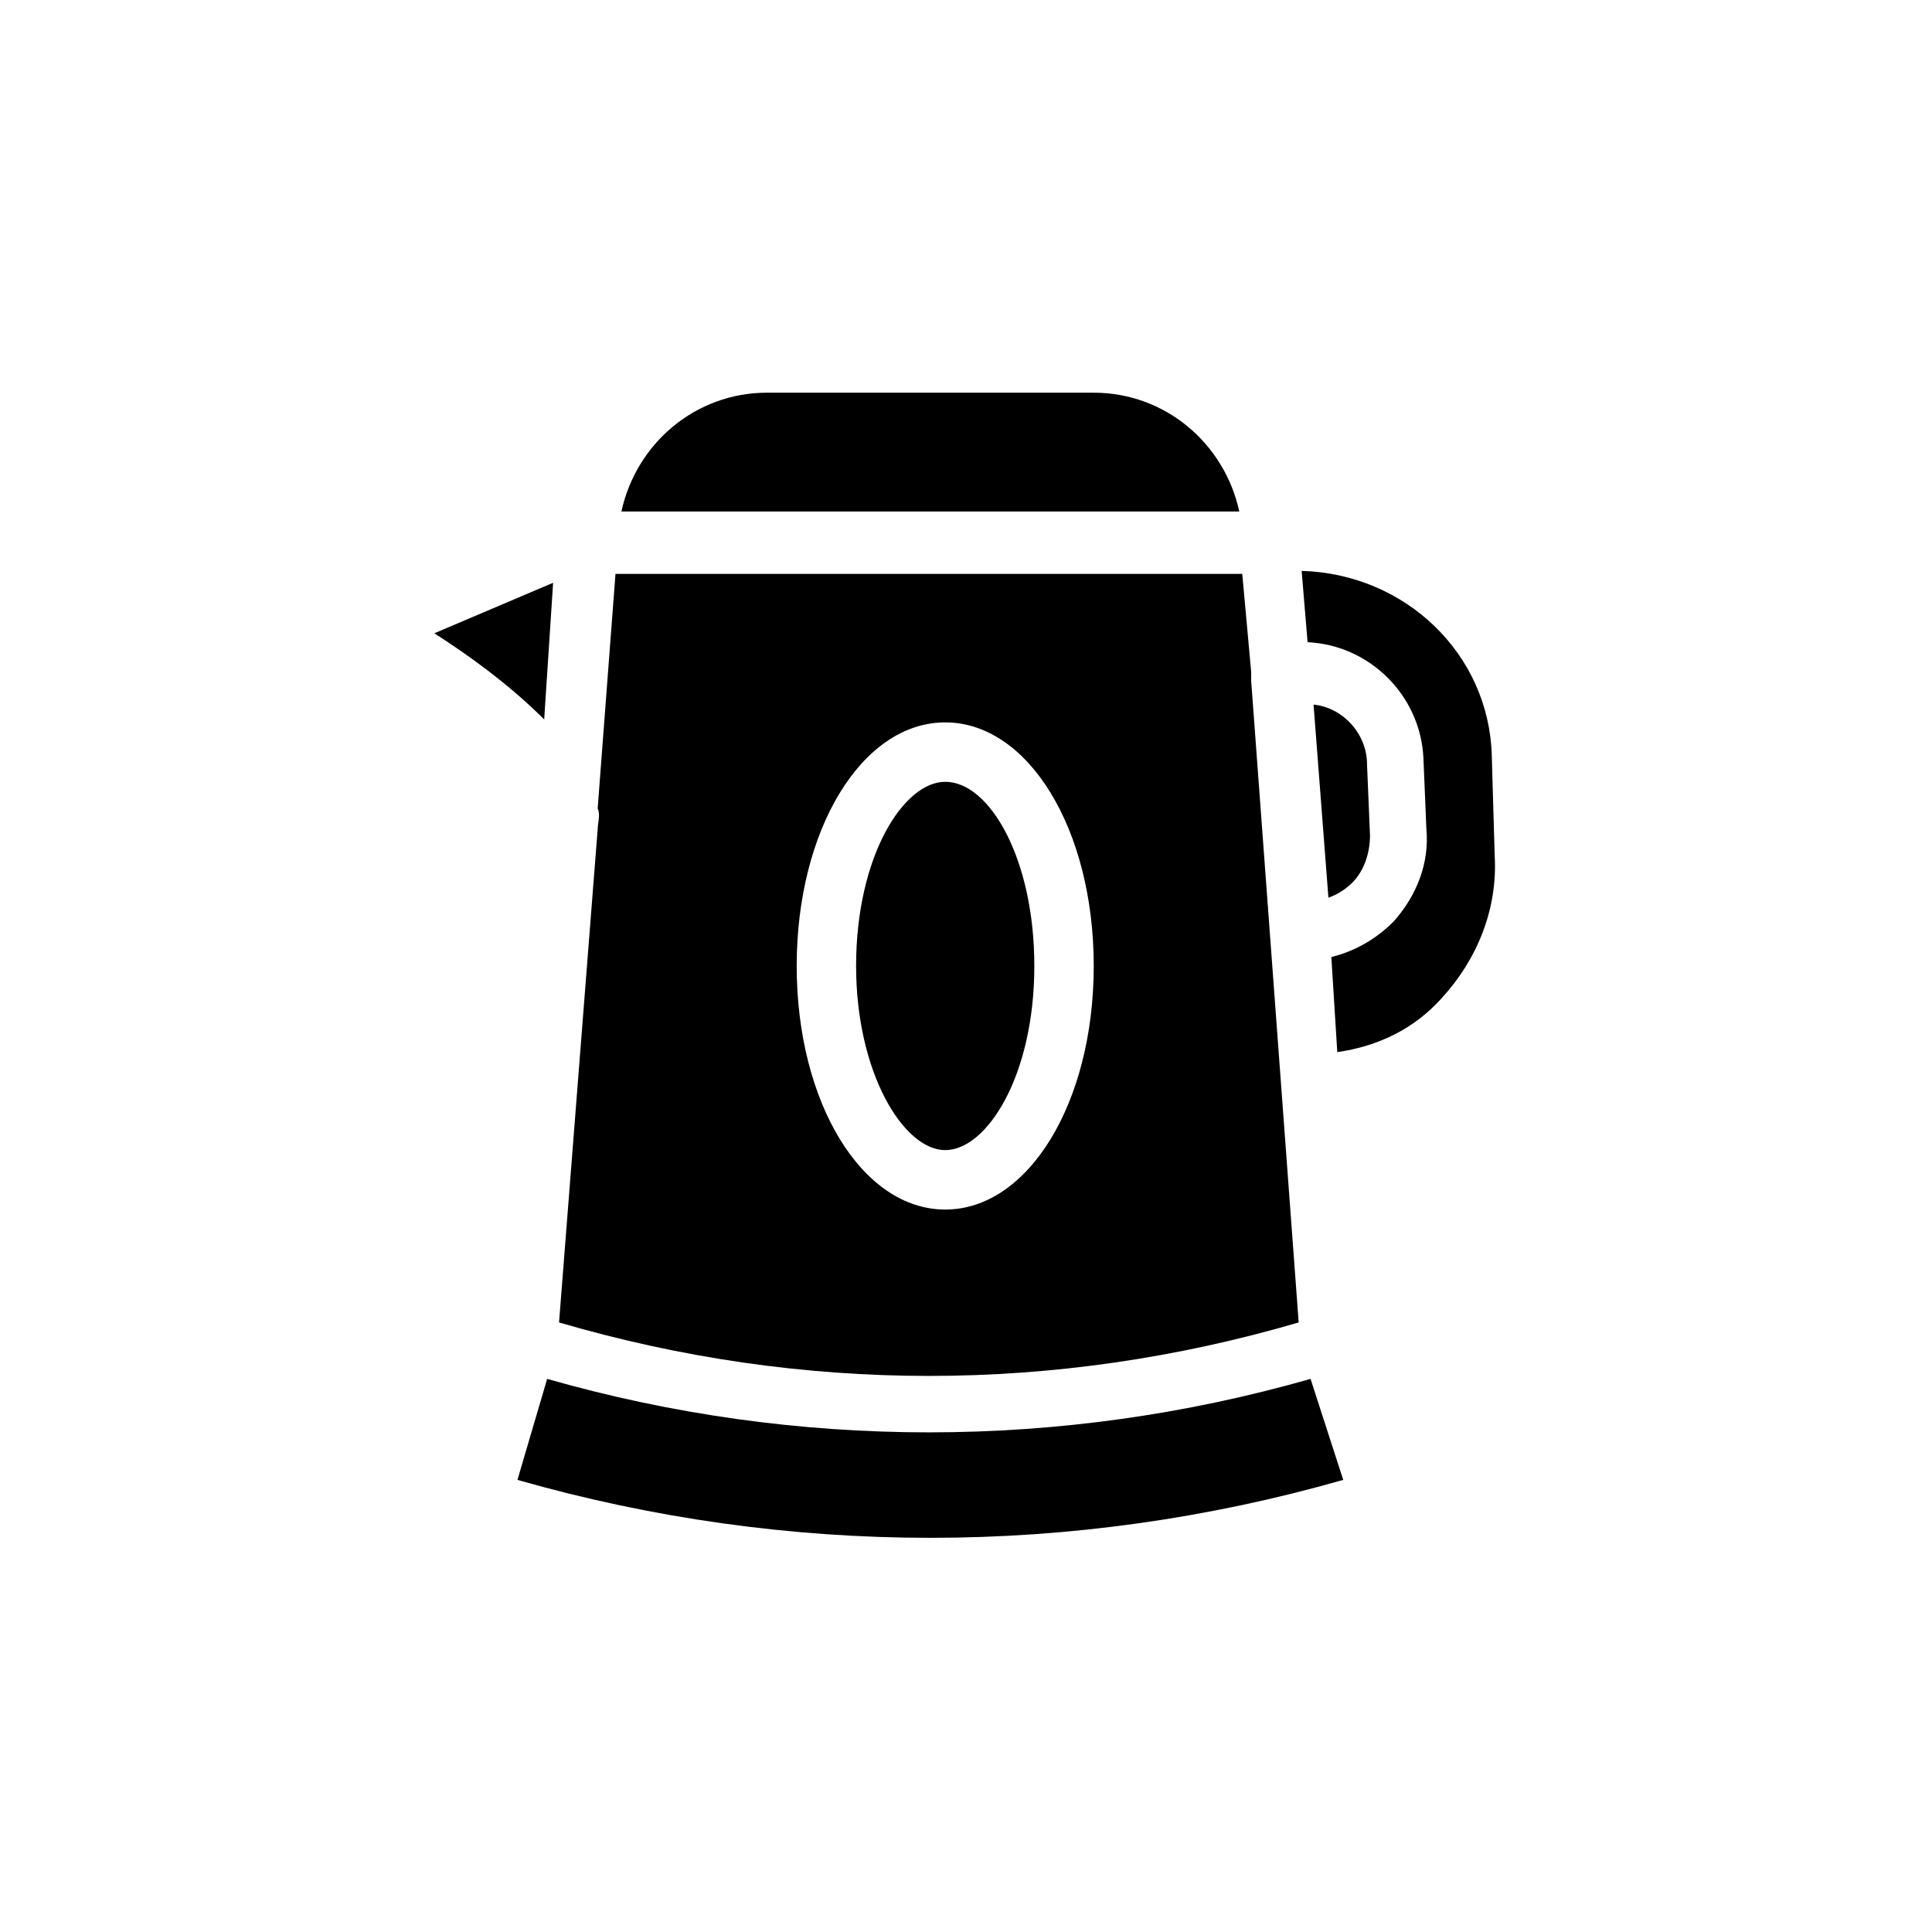 <?xml version="1.0" encoding="UTF-8"?>
<!-- Uploaded to: ICON Repo, www.svgrepo.com, Generator: ICON Repo Mixer Tools -->
<svg fill="#000000" width="800px" height="800px" version="1.1" viewBox="144 144 512 512" xmlns="http://www.w3.org/2000/svg">
 <path d="m491.31 509.42c-66.125 18.895-136.19 18.895-202.31 0l-7.871 26.766c71.637 20.469 147.21 20.469 218.84 0zm-232.22-197.59c8.66 5.512 19.68 13.383 29.125 22.828l2.363-36.211zm174.76-63.762h-86.594c-18.895 0-34.637 13.383-38.574 31.488h163.74c-3.934-18.109-19.676-31.488-38.57-31.488zm72.422 98.398c0-7.871-6.297-14.957-14.168-15.742l3.938 51.168c2.363-0.789 4.723-2.363 6.297-3.938 3.148-3.148 4.723-7.871 4.723-12.594zm-30.699-22.043v-1.574-0.789l-2.363-25.977h-166.1l-4.723 62.188c0.789 1.574 0 3.938 0 5.512l-10.234 130.68c64.551 18.895 131.46 18.895 196.01 0zm-81.082 140.12c-22.043 0-39.359-28.34-39.359-64.551s17.32-64.551 39.359-64.551c22.043 0 39.359 28.34 39.359 64.551s-17.316 64.551-39.359 64.551zm0-113.36c-11.02 0-23.617 19.68-23.617 48.805 0 28.34 12.594 48.805 23.617 48.805 11.02 0 23.617-19.68 23.617-48.805 0-28.336-11.809-48.805-23.617-48.805zm144.84-7.086c-0.789-26.766-22.828-48.02-50.383-48.805l1.574 18.895c16.531 0.789 29.914 14.168 30.699 30.699l0.789 18.895c0.789 8.66-2.363 17.32-8.66 24.402-4.723 4.723-10.234 7.871-16.531 9.445l1.574 25.191c11.02-1.574 20.469-6.297 27.551-14.168 9.445-10.234 14.957-23.617 14.168-37.785z"/>
</svg>